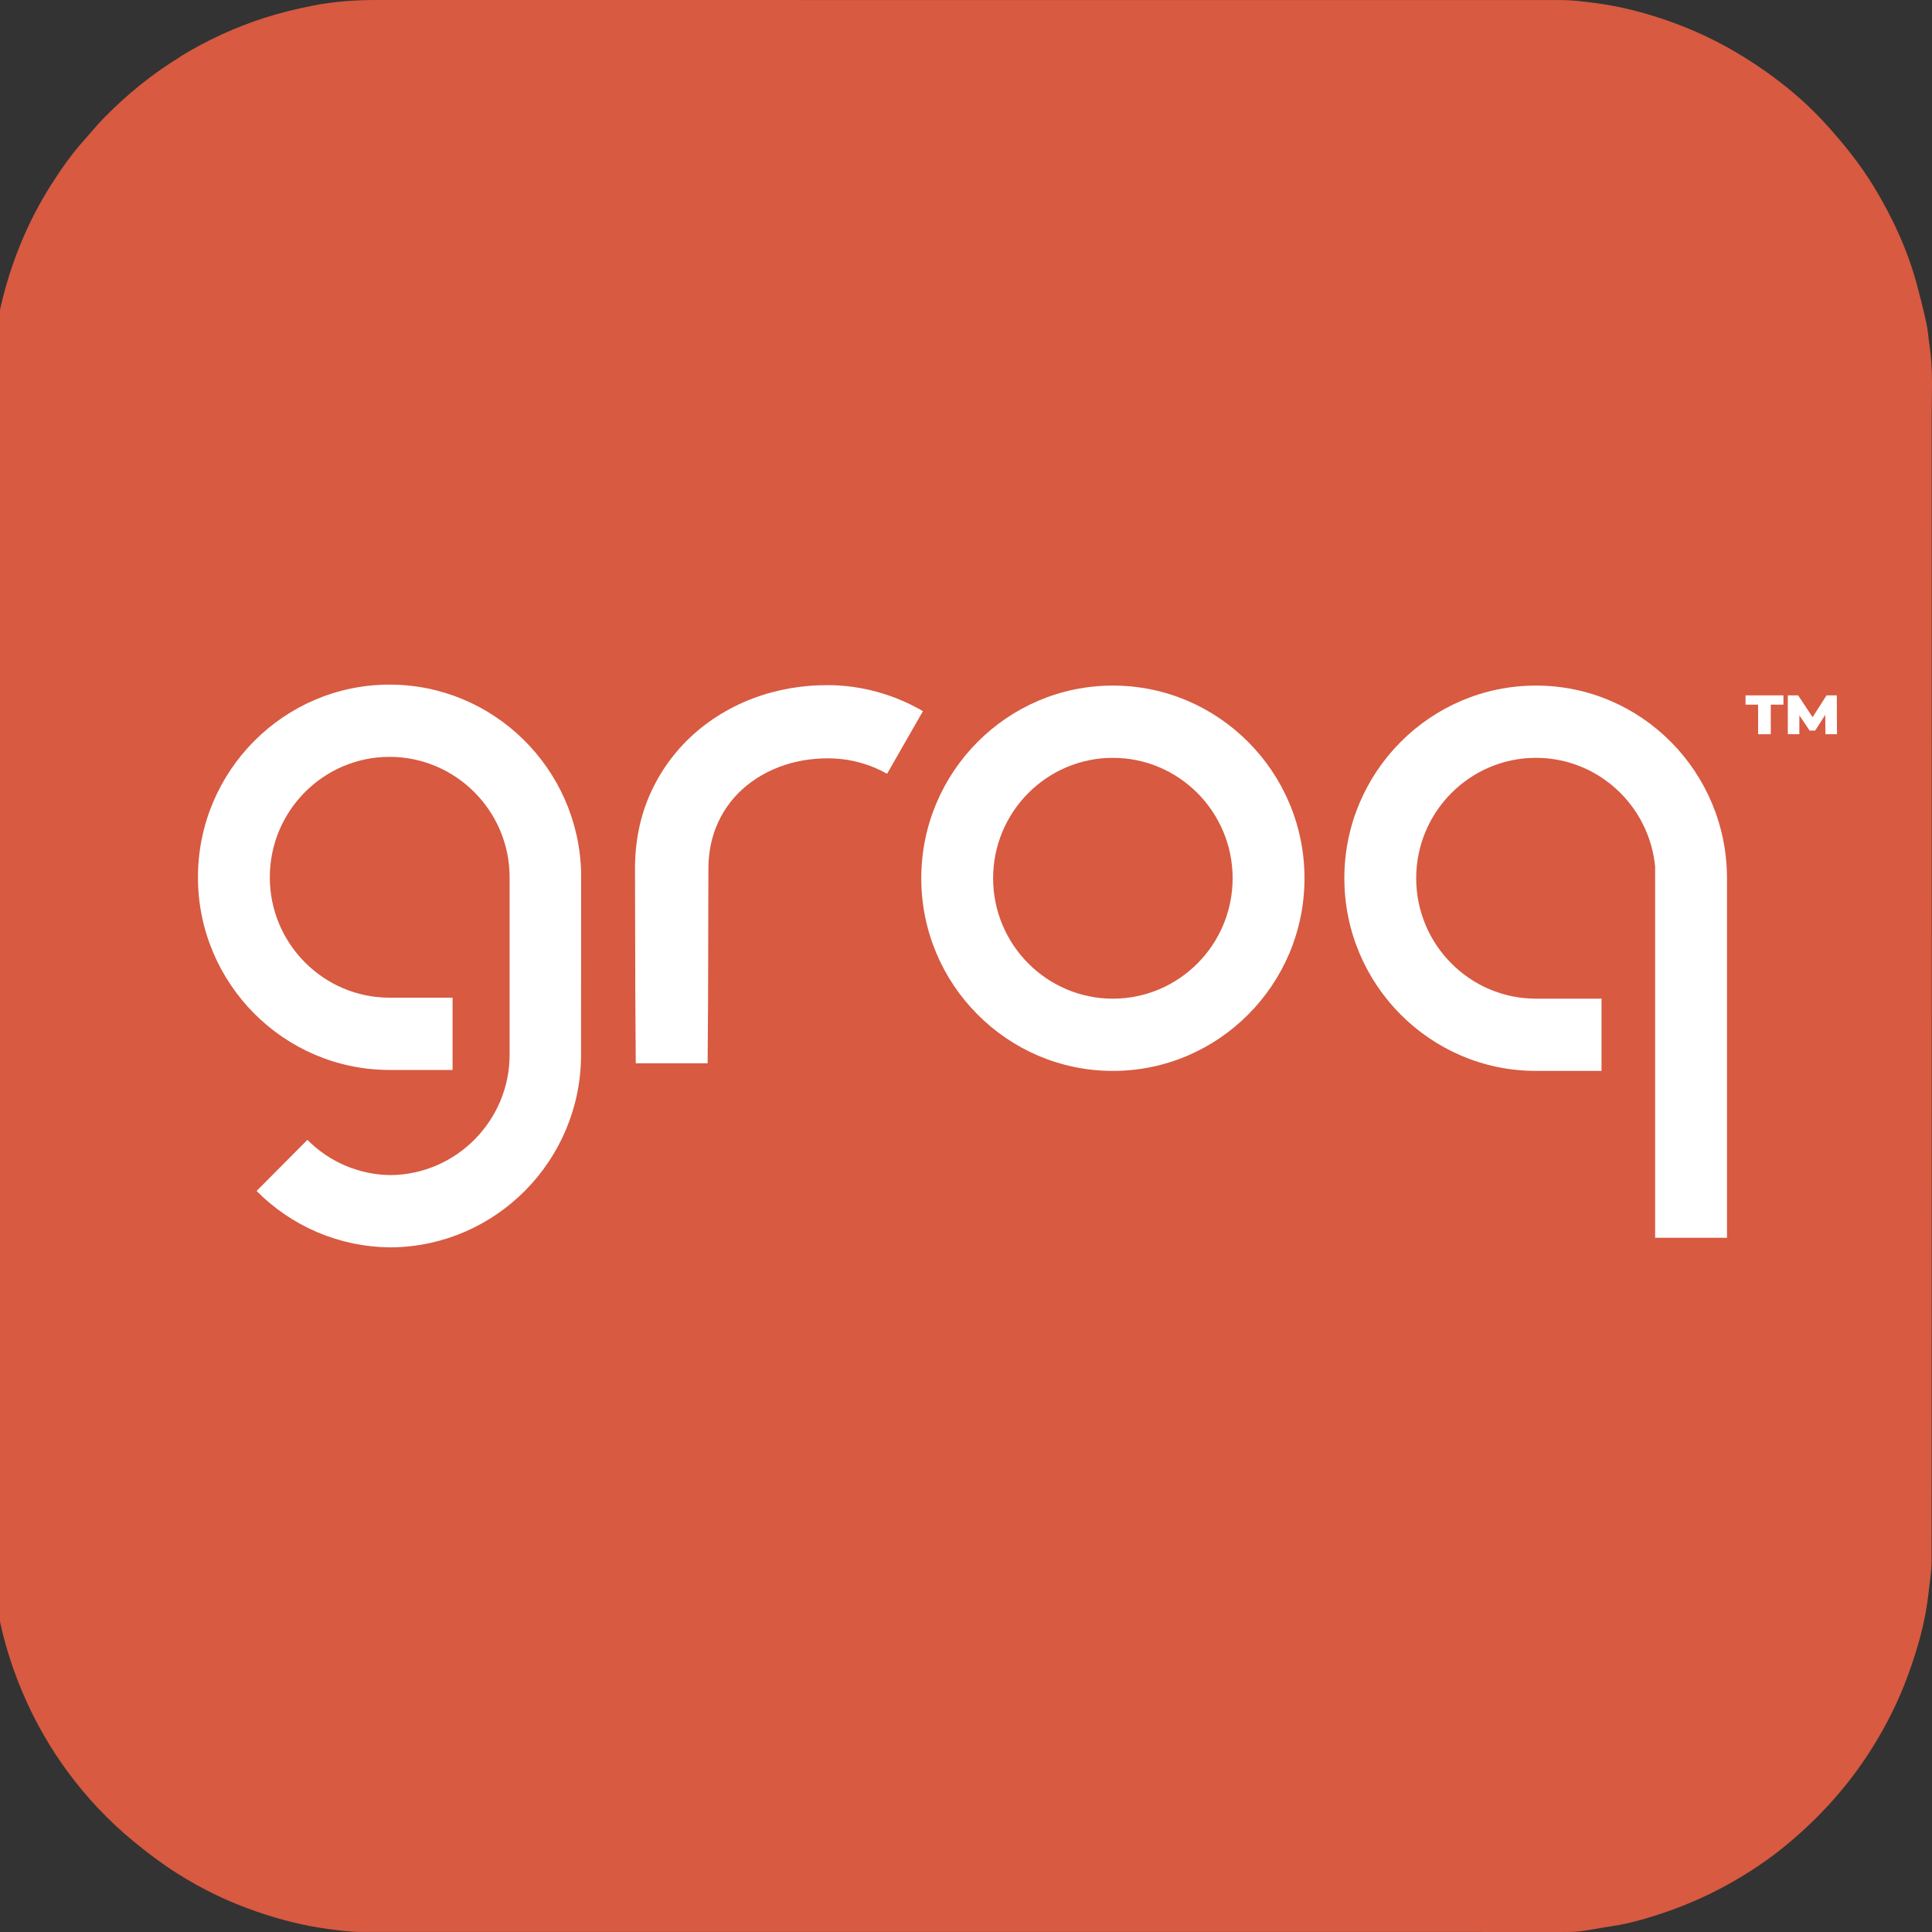 <svg width="244" height="244" viewBox="0 0 244 244" fill="none" xmlns="http://www.w3.org/2000/svg">
<rect x="0" y="0" width="244" height="244" fill="#333333" stroke="none"/>
<g clip-path="url(#clip0_3809_174)">
<path d="M22.915 7.054C26.245 5.03 29.715 3.443 33.367 2.265C35.393 1.611 37.46 1.112 39.556 0.701C42.232 0.175 44.918 -0.001 47.636 1.38678e-06C97.462 0.009 147.288 0.005 197.114 0.009C198.579 0.009 200.027 0.188 201.48 0.382C204.547 0.791 207.526 1.541 210.436 2.548C213.05 3.452 215.578 4.56 218.012 5.899C220.736 7.398 223.287 9.128 225.703 11.07C227.489 12.506 229.152 14.081 230.684 15.773C232.884 18.203 234.939 20.753 236.647 23.566C238.996 27.435 240.886 31.502 242.073 35.875C242.517 37.513 242.933 39.16 243.293 40.819C243.498 41.763 243.551 42.74 243.697 43.698C244.154 46.694 243.958 49.71 243.959 52.717C243.971 100.856 243.971 148.995 243.95 197.134C243.949 198.529 243.695 199.925 243.544 201.318C243.157 204.884 242.161 208.301 240.936 211.654C239.74 214.925 238.174 218.017 236.309 220.967C233.465 225.464 229.951 229.368 225.883 232.783C223.508 234.776 220.939 236.497 218.219 238.002C215.432 239.545 212.521 240.797 209.499 241.78C207.529 242.421 205.529 242.983 203.467 243.282C202.188 243.468 200.921 243.737 199.64 243.904C198.887 244.002 198.118 243.997 197.355 243.997C146.765 244.001 96.175 244.002 45.585 243.994C44.205 243.994 42.837 243.805 41.466 243.623C38.402 243.216 35.429 242.459 32.519 241.462C28.944 240.237 25.552 238.618 22.358 236.589C20.429 235.364 18.62 233.994 16.855 232.544C13.729 229.974 10.982 227.059 8.587 223.815C6.485 220.969 4.712 217.93 3.261 214.693C1.849 211.542 0.758 208.294 0.027 204.93C-0.316 203.354 -0.566 201.752 -0.75 200.149C-0.908 198.781 -0.974 197.396 -0.974 196.018C-0.985 146.819 -0.974 97.62 -1 48.421C-1.002 44.633 -0.517 40.934 0.439 37.289C1.726 32.382 3.671 27.748 6.387 23.448C7.676 21.406 9.059 19.434 10.68 17.635C11.495 16.731 12.26 15.78 13.111 14.911C15.987 11.973 19.155 9.387 22.669 7.232C22.738 7.189 22.8 7.136 22.915 7.054Z" fill="#D75A41"/>
<path d="M140.55 86.584C127.206 86.584 116.351 97.499 116.351 110.918C116.351 124.336 127.206 135.25 140.55 135.25C153.893 135.25 164.75 124.335 164.75 110.918C164.75 97.501 153.892 86.584 140.55 86.584ZM140.55 126.126C132.21 126.126 125.425 119.302 125.425 110.918C125.425 102.533 132.21 95.71 140.55 95.71C148.89 95.71 155.674 102.532 155.674 110.918C155.674 119.304 148.891 126.126 140.55 126.126Z" fill="white"/>
<path d="M107.139 86.678C106.313 86.585 105.482 86.536 104.651 86.53C104.237 86.53 103.841 86.543 103.435 86.549C103.029 86.556 102.626 86.595 102.222 86.619C100.592 86.748 98.978 87.029 97.4 87.456C94.228 88.317 91.171 89.815 88.527 91.943C85.844 94.093 83.695 96.839 82.248 99.966C81.526 101.525 80.993 103.165 80.661 104.851C80.496 105.684 80.375 106.524 80.299 107.371C80.272 107.791 80.224 108.213 80.219 108.632L80.204 109.26L80.197 109.575V109.836L80.217 117.985L80.238 126.134L80.293 134.282H89.369L89.426 126.134L89.446 117.983L89.467 109.834V109.585L89.474 109.391L89.484 109C89.484 108.739 89.523 108.487 89.538 108.228C89.587 107.721 89.662 107.217 89.762 106.719C89.961 105.738 90.272 104.784 90.686 103.875C91.52 102.051 92.767 100.449 94.326 99.193C95.9 97.917 97.786 96.963 99.825 96.397C100.856 96.113 101.911 95.925 102.976 95.838C103.246 95.823 103.514 95.797 103.785 95.787C104.056 95.778 104.333 95.769 104.596 95.771C105.117 95.771 105.631 95.805 106.151 95.853C108.218 96.062 110.221 96.701 112.031 97.726L116.561 89.817C113.667 88.126 110.46 87.059 107.139 86.678Z" fill="white"/>
<path d="M49.2 86.462C35.855 86.462 25 97.377 25 110.794C25 124.211 35.855 135.128 49.2 135.128H57.158V126.002H49.2C40.86 126.002 34.075 119.18 34.075 110.794C34.075 102.408 40.86 95.586 49.2 95.586C57.54 95.586 64.36 102.408 64.36 110.794V133.204C64.36 141.535 57.613 148.32 49.348 148.408C45.394 148.375 41.612 146.777 38.823 143.958L32.406 150.41C36.853 154.906 42.88 157.464 49.185 157.532V157.536C49.239 157.536 49.294 157.536 49.347 157.536H49.517V157.532C62.671 157.353 73.322 146.57 73.383 133.314L73.392 110.197C73.076 97.057 62.344 86.462 49.2 86.462Z" fill="white"/>
<path d="M193.982 86.584C180.638 86.584 169.783 97.499 169.783 110.918C169.783 124.336 180.638 135.25 193.982 135.25H202.262V126.126H193.982C185.642 126.126 178.857 119.302 178.857 110.918C178.857 102.533 185.642 95.71 193.982 95.71C201.879 95.71 208.379 101.828 209.046 109.599H209.033V156.322H218.108V110.918C218.105 97.499 207.325 86.584 193.982 86.584Z" fill="white"/>
<path d="M231.977 87.82H230.683L228.918 90.577L227.096 87.82H225.79V92.728H227.249V90.34L228.542 92.268H229.248L230.518 90.28L230.542 92.728H232L231.977 87.82Z" fill="white"/>
<path d="M220.45 88.993H222.038V92.728H223.638V88.993H225.237V87.82H220.45V88.993Z" fill="white"/>
</g>
<defs>
<clipPath id="clip0_3809_174">
<rect width="244" height="244" fill="white"/>
</clipPath>
</defs>
</svg>
